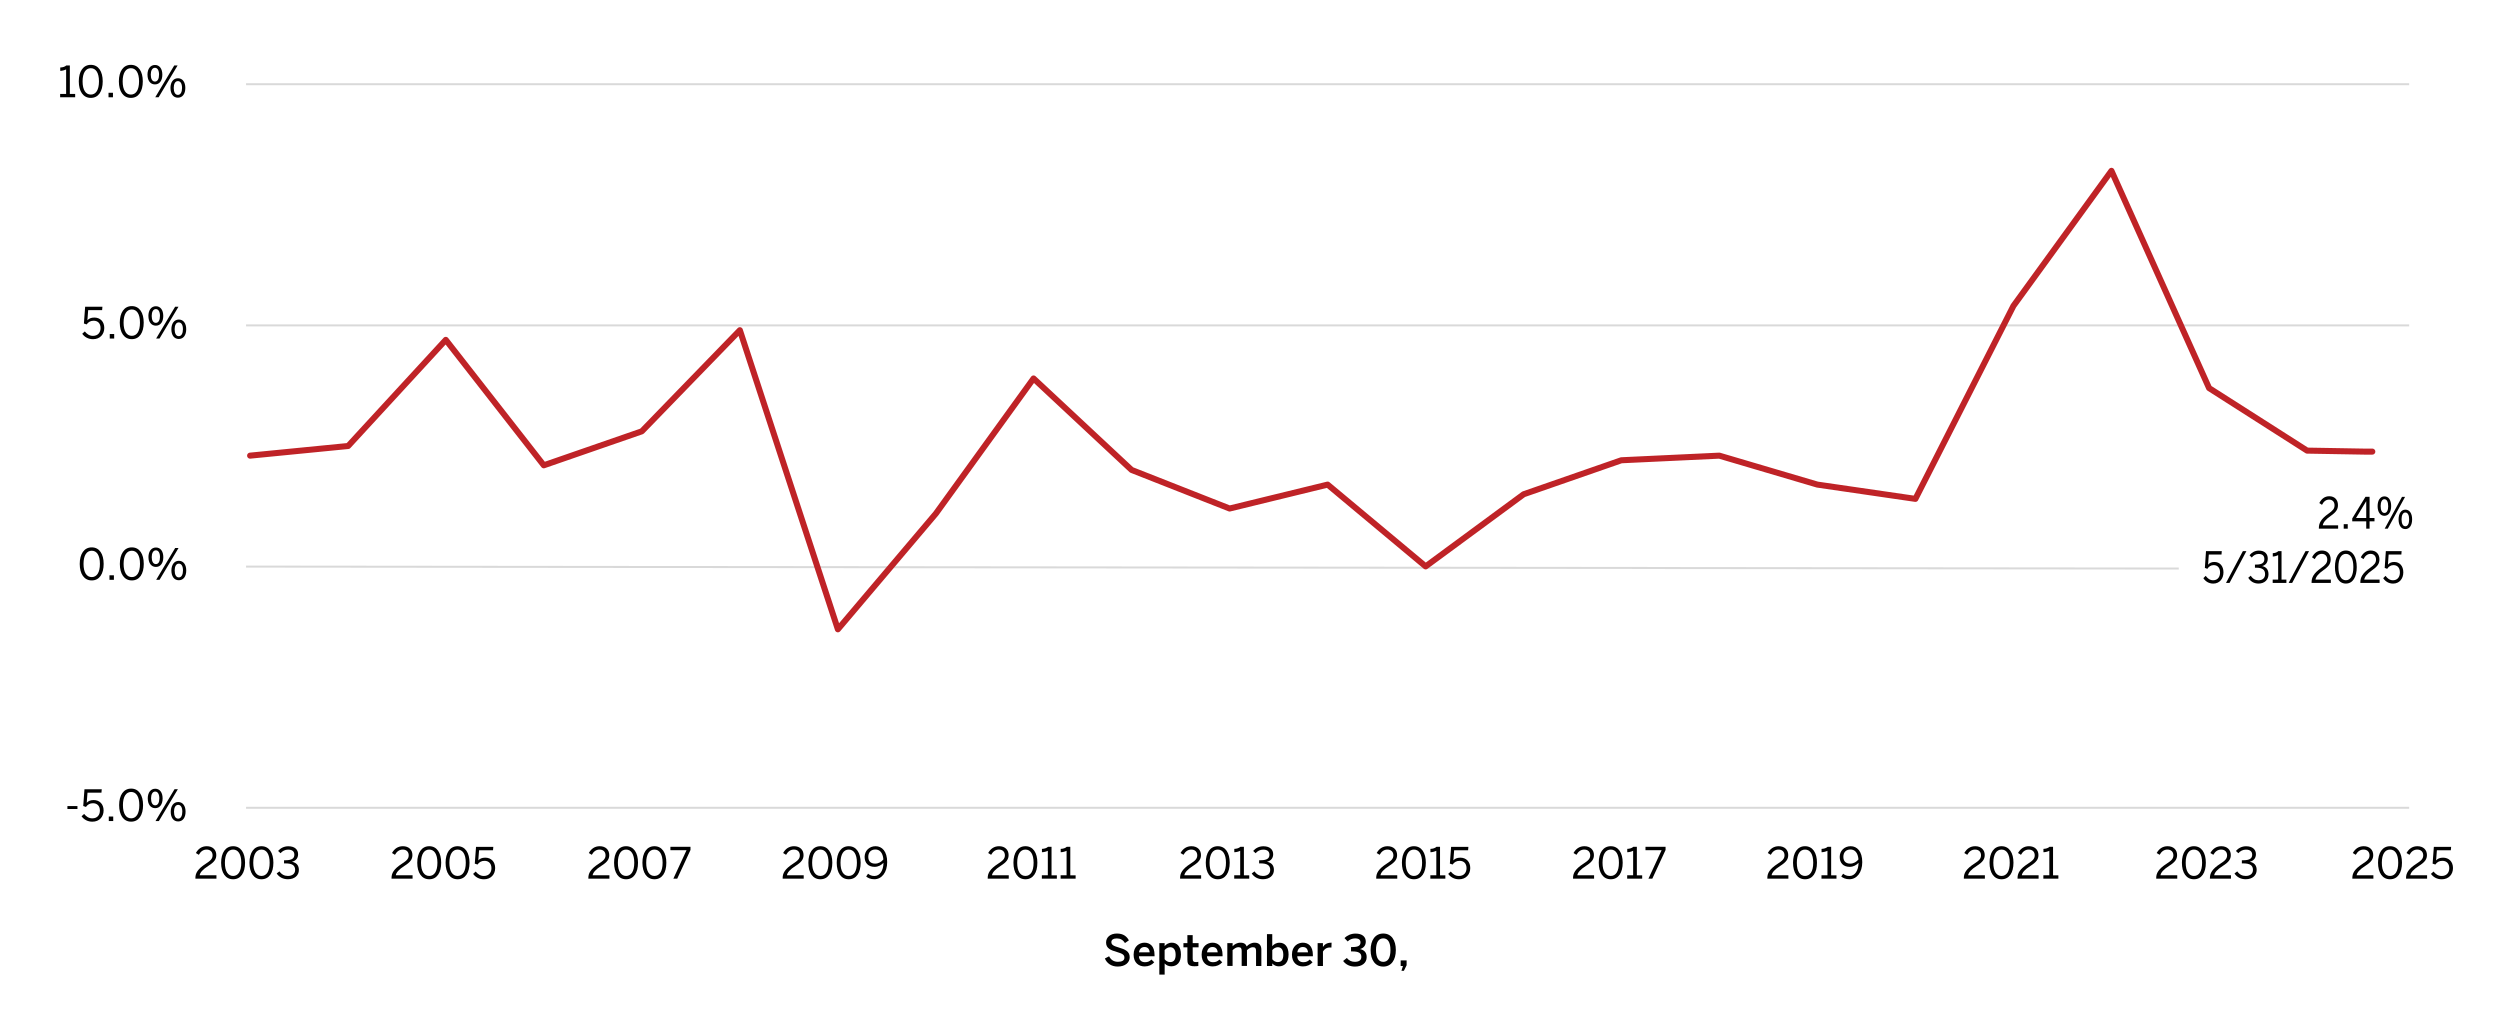 <?xml version="1.0" encoding="UTF-8"?><svg id="a" xmlns="http://www.w3.org/2000/svg" xmlns:xlink="http://www.w3.org/1999/xlink" viewBox="0 0 930 377"><defs><style>.am{clip-path:url(#t);}.an{clip-path:url(#i);}.ao{clip-path:url(#af);}.ap{clip-path:url(#x);}.aq{clip-path:url(#k);}.ar{clip-path:url(#q);}.as{clip-path:url(#m);}.at{clip-path:url(#f);}.au{clip-path:url(#j);}.av{clip-path:url(#aa);}.aw{clip-path:url(#ai);}.ax{clip-path:url(#ac);}.ay{clip-path:url(#ad);}.az{clip-path:url(#al);}.ba,.bb,.bc,.bd{fill:none;}.be{clip-path:url(#p);}.bf{clip-path:url(#h);}.bg{clip-path:url(#ak);}.bh{clip-path:url(#ag);}.bi{clip-path:url(#o);}.bj{clip-path:url(#v);}.bk{clip-path:url(#b);}.bl{clip-path:url(#n);}.bm{clip-path:url(#r);}.bb{stroke:#d9d9d9;stroke-width:.75px;}.bb,.bd{stroke-linejoin:round;}.bn{clip-path:url(#s);}.bo{clip-path:url(#g);}.bp{clip-path:url(#z);}.bc{clip-rule:evenodd;}.bd{stroke:#bf2327;stroke-linecap:round;stroke-width:2.25px;}.bq{clip-path:url(#l);}.br{clip-path:url(#d);}.bs{clip-path:url(#ae);}.bt{clip-path:url(#e);}.bu{clip-path:url(#aj);}.bv{clip-path:url(#w);}.bw{clip-path:url(#ab);}.bx{clip-path:url(#ah);}.by{clip-path:url(#y);}.bz{clip-path:url(#c);}.ca{clip-path:url(#u);}</style><clipPath id="b"><polygon class="bc" points="-4.65 377.74 924.5 377.74 924.5 6.62 -4.65 6.62 -4.65 377.74 -4.65 377.74"/></clipPath><clipPath id="c"><polygon class="bc" points="-4.65 377.74 924.5 377.74 924.5 6.62 -4.65 6.62 -4.65 377.74 -4.65 377.74"/></clipPath><clipPath id="d"><polygon class="bc" points="91.39 301.36 897.08 301.36 897.08 31.17 91.39 31.17 91.39 301.36 91.39 301.36"/></clipPath><clipPath id="e"><polygon class="bc" points="-4.65 377.74 924.5 377.74 924.5 6.62 -4.65 6.62 -4.65 377.74 -4.65 377.74"/></clipPath><clipPath id="f"><rect class="ba" x="-4.65" y="6.62" width="929.15" height="371.12"/></clipPath><clipPath id="g"><polygon class="bc" points="-4.65 377.74 924.5 377.74 924.5 6.62 -4.65 6.62 -4.65 377.74 -4.65 377.74"/></clipPath><clipPath id="h"><rect class="ba" x="-4.65" y="6.62" width="929.15" height="371.12"/></clipPath><clipPath id="i"><polygon class="bc" points="-4.65 377.74 924.5 377.74 924.5 6.62 -4.65 6.62 -4.65 377.74 -4.65 377.74"/></clipPath><clipPath id="j"><rect class="ba" x="-4.65" y="6.62" width="929.15" height="371.12"/></clipPath><clipPath id="k"><polygon class="bc" points="-4.65 377.74 924.5 377.74 924.5 6.62 -4.65 6.62 -4.65 377.74 -4.65 377.74"/></clipPath><clipPath id="l"><rect class="ba" x="-4.65" y="6.62" width="929.15" height="371.12"/></clipPath><clipPath id="m"><polygon class="bc" points="-4.65 377.74 924.5 377.74 924.5 6.62 -4.65 6.62 -4.65 377.74 -4.65 377.74"/></clipPath><clipPath id="n"><rect class="ba" x="-4.65" y="6.62" width="929.15" height="371.12"/></clipPath><clipPath id="o"><polygon class="bc" points="-4.65 377.74 924.5 377.74 924.5 6.62 -4.65 6.62 -4.65 377.74 -4.65 377.74"/></clipPath><clipPath id="p"><rect class="ba" x="-4.65" y="6.62" width="929.15" height="371.12"/></clipPath><clipPath id="q"><polygon class="bc" points="-4.65 377.74 924.5 377.74 924.5 6.62 -4.65 6.62 -4.65 377.74 -4.65 377.74"/></clipPath><clipPath id="r"><rect class="ba" x="-4.65" y="6.62" width="929.15" height="371.12"/></clipPath><clipPath id="s"><polygon class="bc" points="-4.65 377.74 924.5 377.74 924.5 6.62 -4.65 6.62 -4.65 377.74 -4.65 377.74"/></clipPath><clipPath id="t"><rect class="ba" x="-4.65" y="6.62" width="929.15" height="371.12"/></clipPath><clipPath id="u"><polygon class="bc" points="-4.65 377.74 924.5 377.74 924.5 6.62 -4.65 6.62 -4.65 377.74 -4.65 377.74"/></clipPath><clipPath id="v"><rect class="ba" x="-4.65" y="6.62" width="929.15" height="371.12"/></clipPath><clipPath id="w"><polygon class="bc" points="-4.65 377.74 924.5 377.74 924.5 6.62 -4.65 6.62 -4.65 377.74 -4.65 377.74"/></clipPath><clipPath id="x"><rect class="ba" x="-4.65" y="6.62" width="929.15" height="371.12"/></clipPath><clipPath id="y"><polygon class="bc" points="-4.65 377.74 924.5 377.74 924.5 6.62 -4.65 6.62 -4.65 377.74 -4.65 377.74"/></clipPath><clipPath id="z"><rect class="ba" x="-4.65" y="6.62" width="929.15" height="371.12"/></clipPath><clipPath id="aa"><polygon class="bc" points="-4.65 377.74 924.5 377.74 924.5 6.62 -4.65 6.62 -4.65 377.74 -4.65 377.74"/></clipPath><clipPath id="ab"><rect class="ba" x="-4.65" y="6.62" width="929.15" height="371.12"/></clipPath><clipPath id="ac"><polygon class="bc" points="-4.65 377.74 924.5 377.74 924.5 6.62 -4.65 6.62 -4.65 377.74 -4.65 377.74"/></clipPath><clipPath id="ad"><rect class="ba" x="-4.65" y="6.62" width="929.15" height="371.12"/></clipPath><clipPath id="ae"><polygon class="bc" points="-4.65 377.74 924.5 377.74 924.5 6.62 -4.65 6.62 -4.65 377.74 -4.65 377.74"/></clipPath><clipPath id="af"><rect class="ba" x="-4.65" y="6.62" width="929.15" height="371.12"/></clipPath><clipPath id="ag"><polygon class="bc" points="-4.65 377.74 924.5 377.74 924.5 6.62 -4.65 6.62 -4.65 377.74 -4.65 377.74"/></clipPath><clipPath id="ah"><rect class="ba" x="-4.65" y="6.62" width="929.15" height="371.12"/></clipPath><clipPath id="ai"><polygon class="bc" points="-4.65 377.74 924.5 377.74 924.5 6.62 -4.65 6.62 -4.65 377.74 -4.65 377.74"/></clipPath><clipPath id="aj"><rect class="ba" x="-4.65" y="6.62" width="929.15" height="371.12"/></clipPath><clipPath id="ak"><polygon class="bc" points="59.81 369.99 877.55 369.99 877.55 338.12 59.81 338.12 59.81 369.99 59.81 369.99"/></clipPath><clipPath id="al"><rect class="ba" x="59.81" y="338.12" width="817.75" height="31.87"/></clipPath></defs><g class="bk"><path class="bb" d="M91.53,300.5h804.68M91.53,121.05h804.68M91.53,31.32h804.68"/></g><g class="bz"><line class="bb" x1="91.53" y1="210.77" x2="810.5" y2="211.5"/></g><g class="br"><polyline class="bd" points="93.04 169.5 129.51 165.91 165.83 126.43 202.29 173.09 238.76 160.45 275.23 122.84 311.69 234.1 348.16 191.03 384.48 140.79 420.94 174.81 457.41 189.17 493.88 180.27 530.34 210.7 566.81 183.86 603.13 171.22 639.59 169.5 676.06 180.27 712.53 185.58 748.99 113.8 785.46 63.55 821.78 144.37 858.24 167.63 879.5 168 882.5 168"/></g><g class="bt"><g class="at"><path d="M25.08,300.95v-1.09h3.73v1.09h-3.73Z"/><path d="M30.36,303.64l.94-.86c.75.94,1.68,1.65,3.04,1.65,1.94,0,2.82-1.36,2.82-2.88,0-1.81-1.06-2.75-2.58-2.75-1.15,0-1.97.48-2.61,1.38l-1.01-.35.46-6.23h6.43l-.11,1.26h-5.19l-.29,3.78c.54-.61,1.33-1.02,2.58-1.02,2.21,0,3.7,1.52,3.7,3.87s-1.58,4.18-4.18,4.18c-1.76,0-3.17-.82-4.02-2.02Z"/><path d="M40.47,305.43v-1.68h1.65v1.68h-1.65Z"/><path d="M44.32,299.51c0-3.7,1.63-6.15,4.47-6.15s4.43,2.45,4.43,6.15-1.58,6.15-4.43,6.15-4.47-2.45-4.47-6.15ZM51.83,299.51c0-3.22-1.18-4.9-3.04-4.9s-3.06,1.68-3.06,4.9,1.18,4.91,3.06,4.91,3.04-1.7,3.04-4.91Z"/><path d="M54.96,297.06c0-2.22,1.09-3.65,2.79-3.65s2.74,1.41,2.74,3.6-1.01,3.63-2.75,3.63-2.77-1.46-2.77-3.59ZM59.27,297.04c0-1.57-.54-2.58-1.54-2.58s-1.54,1.07-1.54,2.54c0,1.57.53,2.58,1.55,2.58s1.52-1.07,1.52-2.54ZM57.85,305.43l7.07-11.84h1.25l-7.07,11.84h-1.25ZM63.51,302c0-2.23,1.09-3.65,2.78-3.65s2.74,1.41,2.74,3.6-1.02,3.63-2.77,3.63-2.75-1.47-2.75-3.59ZM67.82,301.97c0-1.57-.54-2.56-1.55-2.56s-1.54,1.07-1.54,2.54c0,1.57.53,2.59,1.55,2.59s1.54-1.1,1.54-2.58Z"/></g></g><g class="bo"><g class="bf"><path d="M29.66,209.77c0-3.7,1.63-6.15,4.47-6.15s4.43,2.45,4.43,6.15-1.58,6.15-4.43,6.15-4.47-2.45-4.47-6.15ZM37.17,209.77c0-3.22-1.18-4.9-3.04-4.9s-3.06,1.68-3.06,4.9,1.18,4.91,3.06,4.91,3.04-1.7,3.04-4.91Z"/><path d="M40.72,215.69v-1.68h1.65v1.68h-1.65Z"/><path d="M44.58,209.77c0-3.7,1.63-6.15,4.47-6.15s4.43,2.45,4.43,6.15-1.58,6.15-4.43,6.15-4.47-2.45-4.47-6.15ZM52.08,209.77c0-3.22-1.18-4.9-3.04-4.9s-3.06,1.68-3.06,4.9,1.18,4.91,3.06,4.91,3.04-1.7,3.04-4.91Z"/><path d="M55.22,207.32c0-2.22,1.09-3.65,2.79-3.65s2.74,1.41,2.74,3.6-1.01,3.63-2.75,3.63-2.77-1.46-2.77-3.59ZM59.52,207.3c0-1.57-.54-2.58-1.54-2.58s-1.54,1.07-1.54,2.54c0,1.57.53,2.58,1.55,2.58s1.52-1.07,1.52-2.54ZM58.1,215.69l7.07-11.84h1.25l-7.07,11.84h-1.25ZM63.76,212.27c0-2.23,1.09-3.65,2.78-3.65s2.74,1.41,2.74,3.6-1.02,3.63-2.77,3.63-2.75-1.47-2.75-3.59ZM68.07,212.23c0-1.57-.54-2.56-1.55-2.56s-1.54,1.07-1.54,2.54c0,1.57.53,2.59,1.55,2.59s1.54-1.1,1.54-2.58Z"/></g></g><g class="an"><g class="au"><path d="M30.61,124.15l.94-.86c.75.94,1.68,1.65,3.04,1.65,1.94,0,2.82-1.36,2.82-2.88,0-1.81-1.06-2.75-2.58-2.75-1.15,0-1.97.48-2.61,1.38l-1.01-.35.46-6.23h6.43l-.11,1.26h-5.19l-.29,3.78c.54-.61,1.33-1.02,2.58-1.02,2.21,0,3.7,1.52,3.7,3.87s-1.58,4.18-4.18,4.18c-1.76,0-3.17-.82-4.02-2.02Z"/><path d="M40.83,125.94v-1.68h1.65v1.68h-1.65Z"/><path d="M44.56,120.02c0-3.7,1.63-6.15,4.47-6.15s4.43,2.45,4.43,6.15-1.58,6.15-4.43,6.15-4.47-2.45-4.47-6.15ZM52.07,120.02c0-3.22-1.18-4.9-3.04-4.9s-3.06,1.68-3.06,4.9,1.18,4.91,3.06,4.91,3.04-1.7,3.04-4.91Z"/><path d="M55.2,117.57c0-2.22,1.09-3.65,2.79-3.65s2.74,1.41,2.74,3.6-1.01,3.63-2.75,3.63-2.77-1.46-2.77-3.59ZM59.51,117.56c0-1.57-.54-2.58-1.54-2.58s-1.54,1.07-1.54,2.54c0,1.57.53,2.58,1.55,2.58s1.52-1.07,1.52-2.54ZM58.08,125.94l7.07-11.84h1.25l-7.07,11.84h-1.25ZM63.75,122.52c0-2.23,1.09-3.65,2.78-3.65s2.74,1.41,2.74,3.6-1.02,3.63-2.77,3.63-2.75-1.47-2.75-3.59ZM68.05,122.49c0-1.57-.54-2.56-1.55-2.56s-1.54,1.07-1.54,2.54c0,1.57.53,2.59,1.55,2.59s1.54-1.1,1.54-2.58Z"/></g></g><g class="aq"><g class="bq"><path d="M22.37,36.19v-1.25h2.23v-9.12c-.58.3-1.5.54-2.19.54v-1.25c.91-.03,1.73-.27,2.26-.77h1.31v10.6h1.98v1.25h-5.59Z"/><path d="M29.31,30.27c0-3.7,1.63-6.15,4.47-6.15s4.43,2.45,4.43,6.15-1.58,6.15-4.43,6.15-4.47-2.45-4.47-6.15ZM36.82,30.27c0-3.22-1.18-4.9-3.04-4.9s-3.06,1.68-3.06,4.9,1.18,4.91,3.06,4.91,3.04-1.7,3.04-4.91Z"/><path d="M40.37,36.19v-1.68h1.65v1.68h-1.65Z"/><path d="M44.22,30.27c0-3.7,1.63-6.15,4.47-6.15s4.43,2.45,4.43,6.15-1.58,6.15-4.43,6.15-4.47-2.45-4.47-6.15ZM51.73,30.27c0-3.22-1.18-4.9-3.04-4.9s-3.06,1.68-3.06,4.9,1.18,4.91,3.06,4.91,3.04-1.7,3.04-4.91Z"/><path d="M54.86,27.82c0-2.22,1.09-3.65,2.79-3.65s2.74,1.41,2.74,3.6-1.01,3.63-2.75,3.63-2.77-1.46-2.77-3.59ZM59.17,27.8c0-1.57-.54-2.58-1.54-2.58s-1.54,1.07-1.54,2.54c0,1.57.53,2.58,1.55,2.58s1.52-1.07,1.52-2.54ZM57.75,36.19l7.07-11.84h1.25l-7.07,11.84h-1.25ZM63.41,32.76c0-2.23,1.09-3.65,2.79-3.65s2.74,1.41,2.74,3.6-1.02,3.63-2.77,3.63-2.75-1.47-2.75-3.59ZM67.72,32.73c0-1.57-.54-2.56-1.55-2.56s-1.54,1.07-1.54,2.54c0,1.57.53,2.59,1.55,2.59s1.54-1.1,1.54-2.58Z"/></g></g><g class="as"><g class="bl"><path d="M72.69,326.86v-.26c0-1.71.77-3.31,3.89-5.31,1.78-1.14,2.5-1.86,2.5-3.12s-.82-2.13-2.22-2.13c-1.22,0-2.19.67-2.9,1.95l-1.09-.67c.86-1.57,2.21-2.53,4.05-2.53,2.19,0,3.54,1.34,3.54,3.28,0,1.55-.7,2.61-2.98,4.05-2.06,1.31-3.07,2.48-3.2,3.49h6.24v1.25h-7.83Z"/><path d="M82.26,320.94c0-3.7,1.63-6.15,4.47-6.15s4.43,2.45,4.43,6.15-1.58,6.15-4.43,6.15-4.47-2.45-4.47-6.15ZM89.76,320.94c0-3.22-1.18-4.9-3.04-4.9s-3.06,1.68-3.06,4.9,1.18,4.91,3.06,4.91,3.04-1.7,3.04-4.91Z"/><path d="M92.8,320.94c0-3.7,1.63-6.15,4.47-6.15s4.43,2.45,4.43,6.15-1.58,6.15-4.43,6.15-4.47-2.45-4.47-6.15ZM100.31,320.94c0-3.22-1.18-4.9-3.04-4.9s-3.06,1.68-3.06,4.9,1.18,4.91,3.06,4.91,3.04-1.7,3.04-4.91Z"/><path d="M102.93,324.92l1.02-.77c.85,1.22,1.9,1.7,3.15,1.7,1.65,0,2.69-.83,2.69-2.24,0-1.65-1.04-2.43-3.65-2.43h-.48v-1.17h.56c2.45,0,3.28-.75,3.28-2.06,0-1.12-.67-1.89-2.35-1.89-1.14,0-2.1.53-2.79,1.34l-.91-.85c.88-1.02,2.19-1.74,3.81-1.74,2.51,0,3.63,1.34,3.63,2.96,0,1.49-.88,2.48-2.3,2.8,1.76.35,2.59,1.39,2.59,3.07,0,2-1.58,3.44-4.08,3.44-1.78,0-3.27-.77-4.18-2.16Z"/></g></g><g class="bi"><g class="be"><path d="M145.65,326.86v-.26c0-1.71.77-3.31,3.89-5.31,1.78-1.14,2.5-1.86,2.5-3.12s-.82-2.13-2.22-2.13c-1.22,0-2.19.67-2.9,1.95l-1.09-.67c.86-1.57,2.21-2.53,4.05-2.53,2.19,0,3.54,1.34,3.54,3.28,0,1.55-.7,2.61-2.98,4.05-2.06,1.31-3.07,2.48-3.2,3.49h6.24v1.25h-7.83Z"/><path d="M155.22,320.94c0-3.7,1.63-6.15,4.47-6.15s4.43,2.45,4.43,6.15-1.58,6.15-4.43,6.15-4.47-2.45-4.47-6.15ZM162.72,320.94c0-3.22-1.18-4.9-3.04-4.9s-3.06,1.68-3.06,4.9,1.18,4.91,3.06,4.91,3.04-1.7,3.04-4.91Z"/><path d="M165.76,320.94c0-3.7,1.63-6.15,4.47-6.15s4.43,2.45,4.43,6.15-1.58,6.15-4.43,6.15-4.47-2.45-4.47-6.15ZM173.27,320.94c0-3.22-1.18-4.9-3.04-4.9s-3.06,1.68-3.06,4.9,1.18,4.91,3.06,4.91,3.04-1.7,3.04-4.91Z"/><path d="M176.02,325.07l.94-.86c.75.94,1.68,1.65,3.04,1.65,1.94,0,2.82-1.36,2.82-2.88,0-1.81-1.06-2.75-2.58-2.75-1.15,0-1.97.48-2.61,1.38l-1.01-.35.46-6.23h6.43l-.11,1.26h-5.19l-.29,3.78c.54-.61,1.33-1.02,2.58-1.02,2.21,0,3.7,1.52,3.7,3.87s-1.58,4.18-4.18,4.18c-1.76,0-3.17-.82-4.02-2.02Z"/></g></g><g class="ar"><g class="bm"><path d="M218.87,326.86v-.26c0-1.71.77-3.31,3.89-5.31,1.78-1.14,2.5-1.86,2.5-3.12s-.82-2.13-2.22-2.13c-1.22,0-2.19.67-2.9,1.95l-1.09-.67c.86-1.57,2.21-2.53,4.05-2.53,2.19,0,3.54,1.34,3.54,3.28,0,1.55-.7,2.61-2.98,4.05-2.06,1.31-3.07,2.48-3.2,3.49h6.24v1.25h-7.83Z"/><path d="M228.44,320.94c0-3.7,1.63-6.15,4.47-6.15s4.43,2.45,4.43,6.15-1.58,6.15-4.43,6.15-4.47-2.45-4.47-6.15ZM235.95,320.94c0-3.22-1.18-4.9-3.04-4.9s-3.06,1.68-3.06,4.9,1.18,4.91,3.06,4.91,3.04-1.7,3.04-4.91Z"/><path d="M238.98,320.94c0-3.7,1.63-6.15,4.47-6.15s4.43,2.45,4.43,6.15-1.58,6.15-4.43,6.15-4.47-2.45-4.47-6.15ZM246.49,320.94c0-3.22-1.18-4.9-3.04-4.9s-3.06,1.68-3.06,4.9,1.18,4.91,3.06,4.91,3.04-1.7,3.04-4.91Z"/><path d="M250.49,326.86l4.9-10.58h-6v-1.26h7.47v1.18l-4.93,10.66h-1.44Z"/></g></g><g class="bn"><g class="am"><path d="M291.15,326.86v-.26c0-1.71.77-3.31,3.89-5.31,1.78-1.14,2.5-1.86,2.5-3.12s-.82-2.13-2.22-2.13c-1.22,0-2.19.67-2.9,1.95l-1.09-.67c.86-1.57,2.21-2.53,4.05-2.53,2.19,0,3.54,1.34,3.54,3.28,0,1.55-.7,2.61-2.98,4.05-2.06,1.31-3.07,2.48-3.2,3.49h6.24v1.25h-7.83Z"/><path d="M300.72,320.94c0-3.7,1.63-6.15,4.47-6.15s4.43,2.45,4.43,6.15-1.58,6.15-4.43,6.15-4.47-2.45-4.47-6.15ZM308.22,320.94c0-3.22-1.18-4.9-3.04-4.9s-3.06,1.68-3.06,4.9,1.18,4.91,3.06,4.91,3.04-1.7,3.04-4.91Z"/><path d="M311.26,320.94c0-3.7,1.63-6.15,4.47-6.15s4.43,2.45,4.43,6.15-1.58,6.15-4.43,6.15-4.47-2.45-4.47-6.15ZM318.77,320.94c0-3.22-1.18-4.9-3.04-4.9s-3.06,1.68-3.06,4.9,1.18,4.91,3.06,4.91,3.04-1.7,3.04-4.91Z"/><path d="M322.22,326.06l.69-1.04c.64.5,1.3.85,2.38.85,2.05,0,3.33-2.08,3.36-4.9-.77.8-1.86,1.5-3.3,1.5-2.4,0-3.71-1.49-3.71-3.71s1.7-3.97,4.08-3.97,4.31,1.9,4.31,5.94c0,3.81-2.03,6.35-4.79,6.35-1.36,0-2.37-.46-3.03-1.02ZM328.62,319.71c-.21-2.59-1.42-3.7-2.98-3.7s-2.64.99-2.64,2.72c0,1.47.72,2.54,2.58,2.54,1.23,0,2.38-.69,3.04-1.57Z"/></g></g><g class="ca"><g class="bj"><path d="M367.43,326.86v-.26c0-1.71.77-3.31,3.89-5.31,1.78-1.14,2.5-1.86,2.5-3.12s-.82-2.13-2.22-2.13c-1.22,0-2.19.67-2.9,1.95l-1.09-.67c.86-1.57,2.21-2.53,4.05-2.53,2.19,0,3.54,1.34,3.54,3.28,0,1.55-.71,2.61-2.98,4.05-2.06,1.31-3.07,2.48-3.2,3.49h6.24v1.25h-7.83Z"/><path d="M377,320.94c0-3.7,1.63-6.15,4.47-6.15s4.43,2.45,4.43,6.15-1.58,6.15-4.43,6.15-4.47-2.45-4.47-6.15ZM384.5,320.94c0-3.22-1.18-4.9-3.04-4.9s-3.06,1.68-3.06,4.9,1.18,4.91,3.06,4.91,3.04-1.7,3.04-4.91Z"/><path d="M387.57,326.86v-1.25h2.22v-9.12c-.58.3-1.5.54-2.19.54v-1.25c.91-.03,1.73-.27,2.26-.77h1.31v10.6h1.98v1.25h-5.59Z"/><path d="M394.55,326.86v-1.25h2.22v-9.12c-.58.3-1.5.54-2.19.54v-1.25c.91-.03,1.73-.27,2.26-.77h1.31v10.6h1.98v1.25h-5.59Z"/></g></g><g class="bv"><g class="ap"><path d="M438.99,326.86v-.26c0-1.71.77-3.31,3.89-5.31,1.78-1.14,2.5-1.86,2.5-3.12s-.82-2.13-2.22-2.13c-1.22,0-2.19.67-2.9,1.95l-1.09-.67c.87-1.57,2.21-2.53,4.05-2.53,2.19,0,3.54,1.34,3.54,3.28,0,1.55-.71,2.61-2.98,4.05-2.06,1.31-3.07,2.48-3.2,3.49h6.24v1.25h-7.83Z"/><path d="M448.55,320.94c0-3.7,1.63-6.15,4.47-6.15s4.43,2.45,4.43,6.15-1.58,6.15-4.43,6.15-4.47-2.45-4.47-6.15ZM456.06,320.94c0-3.22-1.18-4.9-3.04-4.9s-3.06,1.68-3.06,4.9,1.18,4.91,3.06,4.91,3.04-1.7,3.04-4.91Z"/><path d="M459.13,326.86v-1.25h2.22v-9.12c-.58.3-1.5.54-2.19.54v-1.25c.91-.03,1.73-.27,2.26-.77h1.31v10.6h1.98v1.25h-5.59Z"/><path d="M465.66,324.92l1.02-.77c.85,1.22,1.91,1.7,3.15,1.7,1.65,0,2.69-.83,2.69-2.24,0-1.65-1.04-2.43-3.65-2.43h-.48v-1.17h.56c2.45,0,3.28-.75,3.28-2.06,0-1.12-.67-1.89-2.35-1.89-1.14,0-2.1.53-2.79,1.34l-.91-.85c.88-1.02,2.19-1.74,3.81-1.74,2.51,0,3.63,1.34,3.63,2.96,0,1.49-.88,2.48-2.31,2.8,1.76.35,2.59,1.39,2.59,3.07,0,2-1.58,3.44-4.08,3.44-1.78,0-3.27-.77-4.18-2.16Z"/></g></g><g class="by"><g class="bp"><path d="M511.95,326.86v-.26c0-1.71.77-3.31,3.89-5.31,1.78-1.14,2.5-1.86,2.5-3.12s-.82-2.13-2.22-2.13c-1.22,0-2.19.67-2.9,1.95l-1.09-.67c.87-1.57,2.21-2.53,4.05-2.53,2.19,0,3.54,1.34,3.54,3.28,0,1.55-.71,2.61-2.98,4.05-2.06,1.31-3.07,2.48-3.2,3.49h6.24v1.25h-7.83Z"/><path d="M521.51,320.94c0-3.7,1.63-6.15,4.47-6.15s4.43,2.45,4.43,6.15-1.58,6.15-4.43,6.15-4.47-2.45-4.47-6.15ZM529.02,320.94c0-3.22-1.18-4.9-3.04-4.9s-3.06,1.68-3.06,4.9,1.18,4.91,3.06,4.91,3.04-1.7,3.04-4.91Z"/><path d="M532.09,326.86v-1.25h2.22v-9.12c-.58.3-1.5.54-2.19.54v-1.25c.91-.03,1.73-.27,2.26-.77h1.31v10.6h1.98v1.25h-5.59Z"/><path d="M538.75,325.07l.94-.86c.75.94,1.68,1.65,3.04,1.65,1.94,0,2.82-1.36,2.82-2.88,0-1.81-1.06-2.75-2.58-2.75-1.15,0-1.97.48-2.61,1.38l-1.01-.35.46-6.23h6.43l-.11,1.26h-5.19l-.29,3.78c.54-.61,1.33-1.02,2.58-1.02,2.21,0,3.7,1.52,3.7,3.87s-1.58,4.18-4.18,4.18c-1.76,0-3.17-.82-4.02-2.02Z"/></g></g><g class="av"><g class="bw"><path d="M585.17,326.86v-.26c0-1.71.77-3.31,3.89-5.31,1.78-1.14,2.5-1.86,2.5-3.12s-.82-2.13-2.22-2.13c-1.22,0-2.19.67-2.9,1.95l-1.09-.67c.87-1.57,2.21-2.53,4.05-2.53,2.19,0,3.54,1.34,3.54,3.28,0,1.55-.71,2.61-2.98,4.05-2.06,1.31-3.07,2.48-3.2,3.49h6.24v1.25h-7.83Z"/><path d="M594.74,320.94c0-3.7,1.63-6.15,4.47-6.15s4.43,2.45,4.43,6.15-1.58,6.15-4.43,6.15-4.47-2.45-4.47-6.15ZM602.24,320.94c0-3.22-1.18-4.9-3.04-4.9s-3.06,1.68-3.06,4.9,1.18,4.91,3.06,4.91,3.04-1.7,3.04-4.91Z"/><path d="M605.31,326.86v-1.25h2.22v-9.12c-.58.3-1.5.54-2.19.54v-1.25c.91-.03,1.73-.27,2.26-.77h1.31v10.6h1.98v1.25h-5.59Z"/><path d="M613.22,326.86l4.9-10.58h-6v-1.26h7.47v1.18l-4.93,10.66h-1.44Z"/></g></g><g class="ax"><g class="ay"><path d="M657.45,326.86v-.26c0-1.71.77-3.31,3.89-5.31,1.78-1.14,2.5-1.86,2.5-3.12s-.82-2.13-2.22-2.13c-1.22,0-2.19.67-2.9,1.95l-1.09-.67c.87-1.57,2.21-2.53,4.05-2.53,2.19,0,3.54,1.34,3.54,3.28,0,1.55-.71,2.61-2.98,4.05-2.06,1.31-3.07,2.48-3.2,3.49h6.24v1.25h-7.83Z"/><path d="M667.01,320.94c0-3.7,1.63-6.15,4.47-6.15s4.43,2.45,4.43,6.15-1.58,6.15-4.43,6.15-4.47-2.45-4.47-6.15ZM674.52,320.94c0-3.22-1.18-4.9-3.04-4.9s-3.06,1.68-3.06,4.9,1.18,4.91,3.06,4.91,3.04-1.7,3.04-4.91Z"/><path d="M677.59,326.86v-1.25h2.22v-9.12c-.58.3-1.5.54-2.19.54v-1.25c.91-.03,1.73-.27,2.26-.77h1.31v10.6h1.98v1.25h-5.59Z"/><path d="M684.95,326.06l.69-1.04c.64.5,1.3.85,2.38.85,2.05,0,3.33-2.08,3.36-4.9-.77.8-1.86,1.5-3.3,1.5-2.4,0-3.71-1.49-3.71-3.71s1.7-3.97,4.08-3.97,4.31,1.9,4.31,5.94c0,3.81-2.03,6.35-4.79,6.35-1.36,0-2.37-.46-3.03-1.02ZM691.35,319.71c-.21-2.59-1.42-3.7-2.98-3.7s-2.64.99-2.64,2.72c0,1.47.72,2.54,2.58,2.54,1.23,0,2.38-.69,3.04-1.57Z"/></g></g><g class="bs"><g class="ao"><path d="M730.55,326.86v-.26c0-1.71.77-3.31,3.89-5.31,1.78-1.14,2.5-1.86,2.5-3.12s-.82-2.13-2.22-2.13c-1.22,0-2.19.67-2.9,1.95l-1.09-.67c.87-1.57,2.21-2.53,4.05-2.53,2.19,0,3.54,1.34,3.54,3.28,0,1.55-.71,2.61-2.98,4.05-2.06,1.31-3.07,2.48-3.2,3.49h6.24v1.25h-7.83Z"/><path d="M740.11,320.94c0-3.7,1.63-6.15,4.47-6.15s4.43,2.45,4.43,6.15-1.58,6.15-4.43,6.15-4.47-2.45-4.47-6.15ZM747.62,320.94c0-3.22-1.18-4.9-3.04-4.9s-3.06,1.68-3.06,4.9,1.18,4.91,3.06,4.91,3.04-1.7,3.04-4.91Z"/><path d="M750.53,326.86v-.26c0-1.71.77-3.31,3.89-5.31,1.78-1.14,2.5-1.86,2.5-3.12s-.82-2.13-2.22-2.13c-1.22,0-2.19.67-2.9,1.95l-1.09-.67c.87-1.57,2.21-2.53,4.05-2.53,2.19,0,3.54,1.34,3.54,3.28,0,1.55-.71,2.61-2.98,4.05-2.06,1.31-3.07,2.48-3.2,3.49h6.24v1.25h-7.83Z"/><path d="M760.13,326.86v-1.25h2.22v-9.12c-.58.3-1.5.54-2.19.54v-1.25c.91-.03,1.73-.27,2.26-.77h1.31v10.6h1.98v1.25h-5.59Z"/></g></g><g class="bh"><g class="bx"><path d="M802.11,326.86v-.26c0-1.71.77-3.31,3.89-5.31,1.78-1.14,2.5-1.86,2.5-3.12s-.82-2.13-2.22-2.13c-1.22,0-2.19.67-2.9,1.95l-1.09-.67c.87-1.57,2.21-2.53,4.05-2.53,2.19,0,3.54,1.34,3.54,3.28,0,1.55-.71,2.61-2.98,4.05-2.06,1.31-3.07,2.48-3.2,3.49h6.24v1.25h-7.83Z"/><path d="M811.67,320.94c0-3.7,1.63-6.15,4.47-6.15s4.43,2.45,4.43,6.15-1.58,6.15-4.43,6.15-4.47-2.45-4.47-6.15ZM819.18,320.94c0-3.22-1.18-4.9-3.04-4.9s-3.06,1.68-3.06,4.9,1.18,4.91,3.06,4.91,3.04-1.7,3.04-4.91Z"/><path d="M822.09,326.86v-.26c0-1.71.77-3.31,3.89-5.31,1.78-1.14,2.5-1.86,2.5-3.12s-.82-2.13-2.22-2.13c-1.22,0-2.19.67-2.9,1.95l-1.09-.67c.87-1.57,2.21-2.53,4.05-2.53,2.19,0,3.54,1.34,3.54,3.28,0,1.55-.71,2.61-2.98,4.05-2.06,1.31-3.07,2.48-3.2,3.49h6.24v1.25h-7.83Z"/><path d="M831.24,324.92l1.02-.77c.85,1.22,1.91,1.7,3.15,1.7,1.65,0,2.69-.83,2.69-2.24,0-1.65-1.04-2.43-3.65-2.43h-.48v-1.17h.56c2.45,0,3.28-.75,3.28-2.06,0-1.12-.67-1.89-2.35-1.89-1.14,0-2.1.53-2.79,1.34l-.91-.85c.88-1.02,2.19-1.74,3.81-1.74,2.51,0,3.63,1.34,3.63,2.96,0,1.49-.88,2.48-2.31,2.8,1.76.35,2.59,1.39,2.59,3.07,0,2-1.58,3.44-4.08,3.44-1.78,0-3.27-.77-4.18-2.16Z"/></g></g><g class="aw"><g class="bu"><path d="M875.07,326.86v-.26c0-1.71.77-3.31,3.89-5.31,1.78-1.14,2.5-1.86,2.5-3.12s-.82-2.13-2.22-2.13c-1.22,0-2.19.67-2.9,1.95l-1.09-.67c.87-1.57,2.21-2.53,4.05-2.53,2.19,0,3.54,1.34,3.54,3.28,0,1.55-.71,2.61-2.98,4.05-2.06,1.31-3.07,2.48-3.2,3.49h6.24v1.25h-7.83Z"/><path d="M884.63,320.94c0-3.7,1.63-6.15,4.47-6.15s4.43,2.45,4.43,6.15-1.58,6.15-4.43,6.15-4.47-2.45-4.47-6.15ZM892.14,320.94c0-3.22-1.18-4.9-3.04-4.9s-3.06,1.68-3.06,4.9,1.18,4.91,3.06,4.91,3.04-1.7,3.04-4.91Z"/><path d="M895.05,326.86v-.26c0-1.71.77-3.31,3.89-5.31,1.78-1.14,2.5-1.86,2.5-3.12s-.82-2.13-2.22-2.13c-1.22,0-2.19.67-2.9,1.95l-1.09-.67c.87-1.57,2.21-2.53,4.05-2.53,2.19,0,3.54,1.34,3.54,3.28,0,1.55-.71,2.61-2.98,4.05-2.06,1.31-3.07,2.48-3.2,3.49h6.24v1.25h-7.83Z"/><path d="M904.33,325.07l.94-.86c.75.94,1.68,1.65,3.04,1.65,1.94,0,2.82-1.36,2.82-2.88,0-1.81-1.06-2.75-2.58-2.75-1.15,0-1.97.48-2.61,1.38l-1.01-.35.46-6.23h6.43l-.11,1.26h-5.19l-.29,3.78c.54-.61,1.33-1.02,2.58-1.02,2.21,0,3.7,1.52,3.7,3.87s-1.58,4.18-4.18,4.18c-1.76,0-3.17-.82-4.02-2.02Z"/></g></g><g class="bg"><g class="az"><path d="M411.01,356.56l1.58-.83c.7,1.39,1.79,2.06,3.27,2.06s2.42-.46,2.42-1.54-.74-1.5-2.69-2.08c-2.29-.67-4.13-1.3-4.13-3.55,0-2.02,1.65-3.35,4.05-3.35s3.71,1.15,4.43,2.54l-1.46,1.01c-.7-1.18-1.71-1.73-2.99-1.73s-2.06.48-2.06,1.34c0,1.1.85,1.47,2.79,2.05,2.24.66,4.03,1.39,4.03,3.62,0,1.94-1.65,3.46-4.47,3.46-2.35,0-4.02-1.22-4.77-3.01Z"/><path d="M421.71,355.1c0-3.23,2.29-4.42,4.05-4.42,1.91,0,3.73,1.14,3.73,4.59v.46h-5.81c.08,1.54,1.02,2.21,2.27,2.21,1.1,0,1.74-.37,2.38-.99l1.04,1.02c-.88.98-2.05,1.54-3.57,1.54-2.13,0-4.1-1.3-4.1-4.42ZM427.68,354.27c-.11-1.3-.75-1.98-1.94-1.98-.96,0-1.84.54-2.03,1.98h3.97Z"/><path d="M431.27,362.54v-11.7h1.97v1.12c.56-.67,1.44-1.28,2.71-1.28,1.94,0,3.36,1.46,3.36,4.4s-1.46,4.39-3.63,4.39c-.91,0-1.81-.37-2.43-1.07v4.15h-1.97ZM437.33,355.1c0-1.79-.77-2.74-2.03-2.74-.82,0-1.6.51-2.06,1.07v3.41c.53.69,1.3,1.06,2,1.06,1.49,0,2.1-.91,2.1-2.8Z"/><path d="M441.71,357.12v-4.71h-1.47v-1.57h1.47v-2.96h1.97v2.96h2.19v1.57h-2.19v4.21c0,.91.27,1.28,1.25,1.28.29,0,.66-.05.85-.11v1.55c-.21.05-.94.11-1.44.11-2.16,0-2.62-.8-2.62-2.34Z"/><path d="M447.01,355.1c0-3.23,2.29-4.42,4.05-4.42,1.91,0,3.73,1.14,3.73,4.59v.46h-5.81c.08,1.54,1.02,2.21,2.27,2.21,1.1,0,1.74-.37,2.38-.99l1.04,1.02c-.88.98-2.05,1.54-3.57,1.54-2.13,0-4.1-1.3-4.1-4.42ZM452.98,354.27c-.11-1.3-.75-1.98-1.94-1.98-.96,0-1.84.54-2.03,1.98h3.97Z"/><path d="M456.56,359.34v-8.5h1.97v1.17c.66-.72,1.62-1.33,2.91-1.33,1.42,0,1.99.56,2.32,1.39.67-.74,1.68-1.39,2.98-1.39,1.73,0,2.48,1.04,2.48,2.56v6.1h-1.97v-5.6c0-.94-.27-1.38-1.2-1.38-.8,0-1.44.45-2.18,1.1v5.87h-1.97v-5.6c0-.94-.27-1.38-1.2-1.38-.78,0-1.44.45-2.18,1.1v5.87h-1.97Z"/><path d="M473.28,358.4v.94h-1.97v-11.84h1.97v4.47c.56-.67,1.44-1.28,2.71-1.28,1.94,0,3.36,1.46,3.36,4.4s-1.46,4.39-3.63,4.39c-.91,0-1.81-.37-2.43-1.07ZM477.38,355.1c0-1.79-.77-2.74-2.03-2.74-.82,0-1.6.51-2.06,1.07v3.41c.53.69,1.3,1.06,2,1.06,1.49,0,2.1-.91,2.1-2.8Z"/><path d="M480.61,355.1c0-3.23,2.29-4.42,4.05-4.42,1.91,0,3.73,1.14,3.73,4.59v.46h-5.81c.08,1.54,1.02,2.21,2.27,2.21,1.1,0,1.74-.37,2.38-.99l1.04,1.02c-.88.98-2.05,1.54-3.57,1.54-2.13,0-4.1-1.3-4.1-4.42ZM486.58,354.27c-.11-1.3-.75-1.98-1.94-1.98-.96,0-1.84.54-2.03,1.98h3.97Z"/><path d="M490.16,359.34v-8.5h1.97v1.39h.03c.53-.85,1.44-1.55,3.06-1.55h.13l-.06,1.81c-.1-.02-.42-.03-.53-.03-1.26,0-2.06.59-2.62,1.5v5.38h-1.97Z"/><path d="M499.65,357.48l1.39-1.12c.82,1.07,1.84,1.44,2.98,1.44,1.46,0,2.4-.56,2.4-1.82,0-1.49-1.07-2.05-3.3-2.05h-.54v-1.63h.59c2.32,0,2.93-.69,2.93-1.73,0-.94-.56-1.49-2.03-1.49-1.01,0-2.03.42-2.74,1.14l-1.17-1.25c.98-1.02,2.46-1.68,4.1-1.68,2.54,0,3.81,1.23,3.81,2.99,0,1.42-.8,2.4-2.18,2.77,1.75.35,2.51,1.42,2.51,3.01,0,2.13-1.71,3.51-4.35,3.51-1.87,0-3.39-.72-4.4-2.08Z"/><path d="M509.87,353.42c0-3.7,1.73-6.15,4.71-6.15s4.67,2.45,4.67,6.15-1.7,6.15-4.67,6.15-4.71-2.45-4.71-6.15ZM517.25,353.42c0-2.96-1.01-4.35-2.67-4.35s-2.71,1.39-2.71,4.35,1.02,4.39,2.71,4.39,2.67-1.42,2.67-4.39Z"/><path d="M521.34,361.13l.56-1.79h-.85v-2.08h2.21v1.81l-1.01,2.06h-.91Z"/></g></g><path d="M862.62,196.67v-.26c0-1.71.7-3.31,3.55-5.31,1.62-1.14,2.28-1.86,2.28-3.12s-.74-2.13-2.03-2.13c-1.11,0-2,.67-2.64,1.95l-.99-.67c.79-1.57,2.02-2.53,3.7-2.53,2,0,3.23,1.34,3.23,3.28,0,1.55-.64,2.61-2.72,4.05-1.88,1.31-2.8,2.48-2.92,3.49h5.7v1.25h-7.14Z"/><path d="M871.86,196.67v-1.68h1.5v1.68h-1.5Z"/><path d="M880.24,196.67v-2.74h-5.21v-1.07l4.92-8.04h1.53v7.88h1.83v1.23h-1.83v2.74h-1.24ZM876.44,192.7h3.8v-6.23h-.03l-3.77,6.23Z"/><path d="M884.47,188.3c0-2.22.99-3.65,2.54-3.65s2.5,1.41,2.5,3.6-.92,3.63-2.51,3.63-2.53-1.46-2.53-3.59ZM888.4,188.28c0-1.57-.5-2.58-1.4-2.58s-1.4,1.07-1.4,2.54c0,1.57.48,2.58,1.42,2.58s1.39-1.07,1.39-2.54ZM887.1,196.67l6.45-11.84h1.14l-6.45,11.84h-1.14ZM892.27,193.24c0-2.23.99-3.65,2.54-3.65s2.5,1.41,2.5,3.6-.93,3.63-2.53,3.63-2.51-1.47-2.51-3.59ZM896.2,193.21c0-1.57-.5-2.56-1.42-2.56s-1.4,1.07-1.4,2.54c0,1.57.48,2.59,1.42,2.59s1.4-1.1,1.4-2.58Z"/><path d="M819.66,215.07l.86-.86c.69.94,1.53,1.65,2.77,1.65,1.77,0,2.57-1.36,2.57-2.88,0-1.81-.96-2.75-2.35-2.75-1.05,0-1.8.48-2.38,1.38l-.92-.35.42-6.23h5.87l-.1,1.26h-4.73l-.26,3.78c.5-.61,1.21-1.02,2.35-1.02,2.02,0,3.37,1.52,3.37,3.87s-1.45,4.18-3.81,4.18c-1.61,0-2.89-.82-3.67-2.02Z"/><path d="M828.07,216.86l6.28-11.84h1.31l-6.28,11.84h-1.31Z"/><path d="M836.35,214.93l.93-.77c.77,1.22,1.74,1.7,2.88,1.7,1.5,0,2.45-.83,2.45-2.24,0-1.65-.95-2.43-3.33-2.43h-.44v-1.17h.51c2.23,0,2.99-.75,2.99-2.06,0-1.12-.61-1.89-2.15-1.89-1.04,0-1.91.53-2.54,1.34l-.83-.85c.8-1.02,2-1.74,3.48-1.74,2.29,0,3.31,1.34,3.31,2.96,0,1.49-.8,2.48-2.1,2.8,1.61.35,2.37,1.39,2.37,3.07,0,2-1.45,3.44-3.72,3.44-1.62,0-2.98-.77-3.81-2.16Z"/><path d="M845.44,216.86v-1.25h2.03v-9.12c-.53.3-1.37.54-2,.54v-1.25c.83-.03,1.58-.27,2.06-.77h1.2v10.6h1.81v1.25h-5.1Z"/><path d="M851.37,216.86l6.28-11.84h1.31l-6.28,11.84h-1.31Z"/><path d="M859.91,216.86v-.26c0-1.71.7-3.31,3.55-5.31,1.62-1.14,2.28-1.86,2.28-3.12s-.74-2.13-2.03-2.13c-1.11,0-2,.67-2.64,1.95l-.99-.67c.79-1.57,2.02-2.53,3.7-2.53,2,0,3.23,1.34,3.23,3.28,0,1.55-.64,2.61-2.72,4.05-1.88,1.31-2.8,2.48-2.92,3.49h5.7v1.25h-7.14Z"/><path d="M868.6,210.94c0-3.7,1.49-6.15,4.07-6.15s4.04,2.45,4.04,6.15-1.45,6.15-4.04,6.15-4.07-2.45-4.07-6.15ZM875.45,210.94c0-3.22-1.08-4.9-2.78-4.9s-2.79,1.68-2.79,4.9,1.08,4.91,2.79,4.91,2.78-1.7,2.78-4.91Z"/><path d="M878.05,216.86v-.26c0-1.71.7-3.31,3.55-5.31,1.62-1.14,2.28-1.86,2.28-3.12s-.74-2.13-2.03-2.13c-1.11,0-2,.67-2.64,1.95l-.99-.67c.79-1.57,2.02-2.53,3.7-2.53,2,0,3.23,1.34,3.23,3.28,0,1.55-.64,2.61-2.72,4.05-1.88,1.31-2.8,2.48-2.92,3.49h5.7v1.25h-7.14Z"/><path d="M886.56,215.07l.86-.86c.69.94,1.53,1.65,2.77,1.65,1.77,0,2.57-1.36,2.57-2.88,0-1.81-.96-2.75-2.35-2.75-1.05,0-1.8.48-2.38,1.38l-.92-.35.42-6.23h5.87l-.1,1.26h-4.73l-.26,3.78c.5-.61,1.21-1.02,2.35-1.02,2.02,0,3.37,1.52,3.37,3.87s-1.45,4.18-3.81,4.18c-1.61,0-2.89-.82-3.67-2.02Z"/></svg>